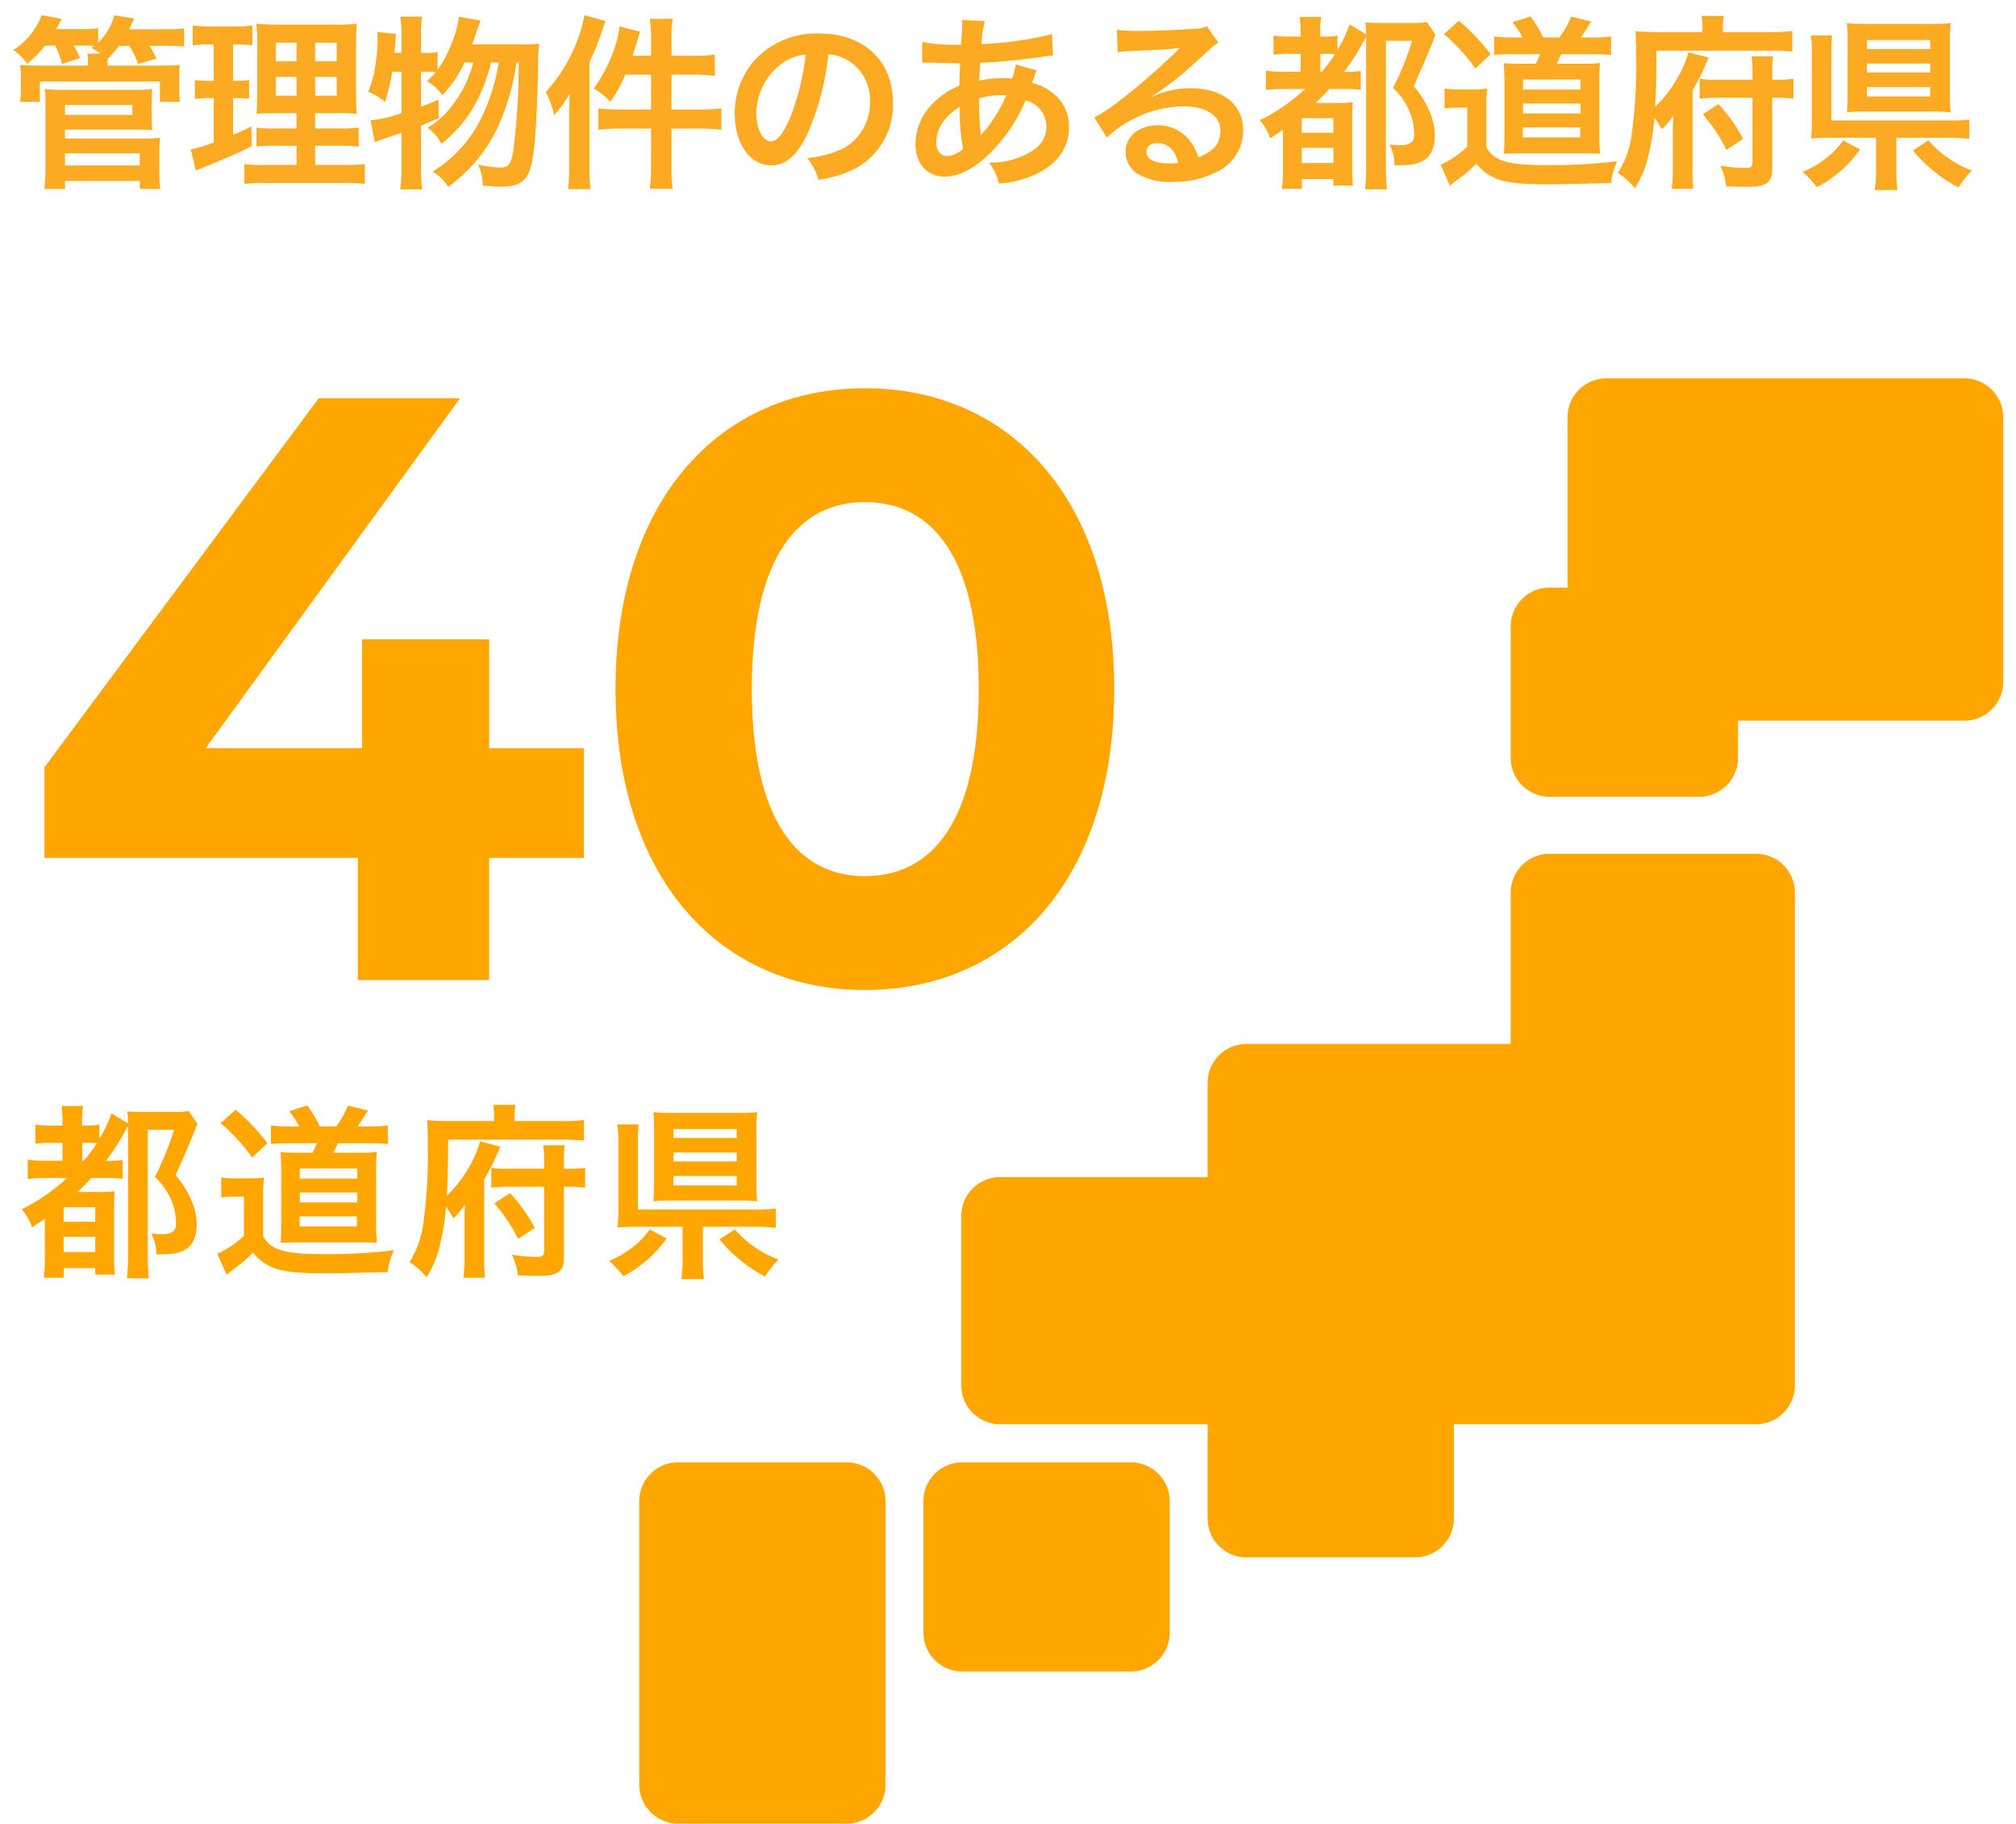 <svg data-name="コンポーネント 66 – 1" xmlns="http://www.w3.org/2000/svg" width="325" height="294"><path data-name="長方形 4905" fill="none" d="M0 0h325v293.894H0z"/><path data-name="パス 43483" d="M8.891 7.36A13.292 13.292 0 0110 10.33l2.91-.99c-.36-.75-.54-1.14-1.02-1.98h1.98c.51 0 .84 0 1.35.03l-.45.33a8.576 8.576 0 011.38.93h-2.07a6.686 6.686 0 01.09 1.44v.48H6.4c-1.74 0-2.25-.03-3.15-.09a11.017 11.017 0 01.12 1.92v2.04a17.5 17.5 0 01-.12 1.98h3.18v-3.27h19.35v3.27h3.24a11.788 11.788 0 01-.12-1.98v-2.1a10.217 10.217 0 01.09-1.86c-.99.06-1.53.09-3.24.09h-8.43l.03-.48v-.6a16.4 16.4 0 001.83-2.1h1.68a15.252 15.252 0 011.41 2.91l2.97-.87a17.282 17.282 0 00-1.14-2.04h2.79a22.838 22.838 0 012.79.12V4.57a18.8 18.8 0 01-2.94.15h-5.91c.27-.57.33-.69.81-1.74l-3.21-.51a9.647 9.647 0 01-2.61 4.41V4.54a14.723 14.723 0 01-2.67.15H9.04a18.754 18.754 0 00.9-1.65l-3.21-.6a11.654 11.654 0 01-4.56 5.61 9.006 9.006 0 012.19 2.22 16.672 16.672 0 002.91-2.91zm1.59 23.1v-1.29h12.06v1.29h3.3a19.454 19.454 0 01-.15-2.73V24.7a20.337 20.337 0 01.12-2.49 18.051 18.051 0 01-2.46.12h-12.87v-1.44h11.61c1.02 0 1.71.03 2.46.09a17.176 17.176 0 01-.09-2.34v-2.25a13.955 13.955 0 01.09-2.04 20.347 20.347 0 01-2.58.12H9.731a20.23 20.23 0 01-2.52-.12 12.017 12.017 0 01.12 1.98v10.8a26.818 26.818 0 01-.18 3.33zm0-13.53h10.86v1.59h-10.86zm0 7.8h12.06v1.95h-12.06zm37.32 1.86h-5.37a18.919 18.919 0 01-3.03-.15v3.21a26.072 26.072 0 013.39-.15h12.63a25.241 25.241 0 013.39.15v-3.21a20.885 20.885 0 01-3.18.15h-4.83V23.5h3.87a21.417 21.417 0 013.15.15v-3.09a20.885 20.885 0 01-3.18.15h-3.84v-2.46h3.45a30.711 30.711 0 013.27.09c-.09-.87-.12-1.92-.12-4.02V7.93c0-1.83.03-3.24.12-4.11a26.038 26.038 0 01-3.87.15h-8.28a35.743 35.743 0 01-4.05-.15 32.656 32.656 0 01.15 4.02v6.78c-.06 3.03-.06 3.03-.12 3.72.9-.06 1.59-.09 3.6-.09h2.85v2.46h-3.36a17.961 17.961 0 01-3.09-.15v3.06a24.6 24.6 0 013.12-.12h3.33zm0-19.71v3h-3.33v-3zm3 0h3.48v3h-3.48zm-3 5.52v3.03h-3.33V12.4zm3 0h3.48v3.03h-3.48zm-16.35-5.22v5.85h-.93a10.942 10.942 0 01-2.1-.15v3.09a10.48 10.48 0 012.04-.15h.99v7.14a25.466 25.466 0 01-3.69 1.14l.81 3.39.6-.24c4.65-1.89 5.82-2.4 8.43-3.69l-.09-3.18c-1.32.66-1.68.81-2.94 1.35v-5.91h.69a12.519 12.519 0 011.89.12v-3.06a9.287 9.287 0 01-1.89.15h-.69V7.18h.9a17.4 17.4 0 012.22.12V4.09a13.1 13.1 0 01-2.67.18h-4.23a16 16 0 01-2.73-.18v3.24a12.645 12.645 0 012.25-.15zm41.67-.03c.18-.51.3-.84.39-1.11.72-2.1.72-2.1.96-2.73l-3.48-.6a17.606 17.606 0 01-1.32 4.62 17.684 17.684 0 01-2.13 3.93V8.38a8.066 8.066 0 01-1.95.15h-.72V5.14a14.992 14.992 0 01.18-2.46h-3.54a12.955 12.955 0 01.21 2.46v3.39h-1.14c.09-1.11.12-1.26.24-3.06l-3-.33a9.511 9.511 0 01.06 1.26 28.048 28.048 0 01-.39 4.23 16.811 16.811 0 01-1.14 4.17 9.389 9.389 0 012.73 1.62 34.648 34.648 0 001.14-4.86h1.5v6.66a18.536 18.536 0 01-4.98 1.17l.69 3.57a12.526 12.526 0 011.59-.63c.57-.18 1.47-.48 2.7-.93v5.67a23.925 23.925 0 01-.21 3.45h3.54a31.557 31.557 0 01-.18-3.45v-6.81c1.02-.42 1.44-.6 2.85-1.2l-.03-3a24.454 24.454 0 01-2.82 1.11v-5.61h.72a14.9 14.9 0 011.68.06 16.053 16.053 0 01-1.44 1.44 9.157 9.157 0 012.49 2.28 19.22 19.22 0 003.57-5.28h1.41a18.93 18.93 0 01-3.84 7.5 12.593 12.593 0 01-3.54 3.03 7 7 0 012.22 2.61c4.08-3.24 6.54-7.26 8.04-13.14h1.23a32.348 32.348 0 01-2.88 9.09 20.965 20.965 0 01-7.8 8.52 7.085 7.085 0 012.52 2.46 25.163 25.163 0 007.8-9.21 37.044 37.044 0 003.21-10.86h.36a111.5 111.5 0 01-.87 14.19c-.33 2.13-.78 2.76-1.98 2.76a17.971 17.971 0 01-3.72-.48 7.4 7.4 0 01.78 3.39c1.47.12 2.22.18 2.88.18 2.64 0 3.93-.69 4.62-2.49.81-2.07 1.2-6.6 1.41-16.8a27.05 27.05 0 01.18-3.78 15.888 15.888 0 01-2.49.12zm28.83 1.83h-2.97c.24-.75.36-1.14.66-2.07.27-.93.33-1.11.54-1.8l-3.3-.84a16.268 16.268 0 01-.93 3.81 23.689 23.689 0 01-3.24 6.18 11.218 11.218 0 012.67 2.16 21.806 21.806 0 002.43-4.38h4.14v5.61h-5.13a24.74 24.74 0 01-3.36-.18v3.45a25.677 25.677 0 013.36-.18h5.13v6.24a22.318 22.318 0 01-.21 3.45h3.72a18.536 18.536 0 01-.21-3.45v-6.24h4.74a27.7 27.7 0 013.3.18v-3.45a25.676 25.676 0 01-3.36.18h-4.68v-5.61h3.78c.96 0 1.86.06 3.21.18V8.8a21.682 21.682 0 01-3.24.18h-3.75V6.22a15.874 15.874 0 01.21-3.18h-3.72a18.8 18.8 0 01.21 3.15zm-13.2 18a25.628 25.628 0 01-.18 3.51h3.6c-.09-1.14-.15-2.13-.15-3.48V10a36.137 36.137 0 002.1-5.25c.27-.75.33-.9.48-1.35l-3.39-.96a18.536 18.536 0 01-1.08 3.9 25.834 25.834 0 01-5.16 8.52 12.487 12.487 0 011.35 3.69 16.28 16.28 0 002.52-3.48c-.06 1.32-.09 2.28-.09 3.3zm41.79-18.21a6.557 6.557 0 013.03.9 7.432 7.432 0 013.69 6.66 8.4 8.4 0 01-4.17 7.5 15.943 15.943 0 01-5.97 1.65 9.57 9.57 0 011.829 3.51 19.613 19.613 0 004.71-1.26 11.557 11.557 0 007.29-11.19c0-6.75-4.68-11.13-11.88-11.13a13.467 13.467 0 00-10.32 4.2 12.887 12.887 0 00-3.3 8.73c0 4.83 2.46 8.31 5.88 8.31 2.46 0 4.38-1.77 6.09-5.64a43.4 43.4 0 003.12-12.24zm-3.66.03a39.538 39.538 0 01-2.491 10.14c-1.08 2.58-2.1 3.84-3.09 3.84-1.32 0-2.37-1.95-2.37-4.41a10.044 10.044 0 014.08-8.1 7.637 7.637 0 013.87-1.47zm33.869 1.59a11.252 11.252 0 01-.6 2.28 8.495 8.495 0 00-1.14-.06 16.6 16.6 0 00-4.14.39c.03-.63.06-1.59.15-2.88a96.244 96.244 0 0010.56-1.05c.63-.09.75-.09 1.17-.12l-.15-3.45a54.363 54.363 0 01-11.37 1.59 17.661 17.661 0 01.54-3.69l-3.72-.18a1.689 1.689 0 01.06.48c0 .57-.03 1.32-.06 1.71-.09 1.2-.09 1.2-.12 1.8h-.66a26.541 26.541 0 01-5.61-.45v3.36c.33-.03.6-.03.69-.03h.57c2.91.09 4.53.12 4.86.12-.06 1.44-.12 2.64-.12 3.6a12.4 12.4 0 00-4.11 2.7 9.424 9.424 0 00-2.97 6.72c0 3.12 1.89 5.25 4.68 5.25 2.49 0 5.16-1.47 7.86-4.32a26.476 26.476 0 005.22-7.98 4.4 4.4 0 013.36 4.14c0 2.07-1.11 3.54-3.51 4.68a12.438 12.438 0 01-5.73 1.2 9.664 9.664 0 011.59 3.39 16.71 16.71 0 006.12-1.59c3.39-1.68 5.16-4.23 5.16-7.5a6.693 6.693 0 00-2.85-5.67 8.078 8.078 0 00-3.12-1.47c.09-.27.12-.3.42-1.14a6.928 6.928 0 01.36-.87zm-9.03 6.84a32.905 32.905 0 00.54 6.78 4.133 4.133 0 01-2.61 1.14c-1.05 0-1.71-.84-1.71-2.19a5.948 5.948 0 011.35-3.66 8.922 8.922 0 012.43-2.07zm3.39 4.53a1.231 1.231 0 01-.03-.33 1.585 1.585 0 00-.03-.39 49.887 49.887 0 01-.21-5.16 11.021 11.021 0 013.6-.54 7.045 7.045 0 01.78.03 22.825 22.825 0 01-3.72 6 2.77 2.77 0 00-.33.42zm27.51-6.21a11.775 11.775 0 001.23-.78c.6-.39 2.76-2.01 3.3-2.46 1.02-.87 3.21-2.82 4.71-4.2a6.43 6.43 0 011.56-1.23l-1.86-2.64a4.42 4.42 0 01-1.86.39c-2.91.21-6.57.36-9.12.36a27.132 27.132 0 01-3.54-.18l.15 3.6a10.12 10.12 0 011.44-.15c5.43-.24 7.35-.36 8.49-.51l.03.03-.54.54a100.17 100.17 0 01-8.97 7.8 26.98 26.98 0 01-4.23 2.82l2.04 3.24a18.484 18.484 0 0112.36-5.04c3.63 0 5.94 1.53 5.94 3.87 0 2.13-1.08 3.42-3.57 4.35a8.068 8.068 0 00-1.38-2.7 6.457 6.457 0 00-5.19-2.46c-3 0-5.16 1.8-5.16 4.29a4.282 4.282 0 001.8 3.45 10.149 10.149 0 005.82 1.38 14.842 14.842 0 007.26-1.71 7.331 7.331 0 004.08-6.63c0-4.11-3.3-6.75-8.43-6.75a14.644 14.644 0 00-6.3 1.38zm4.32 10.68a8.12 8.12 0 01-1.56.12c-2.22 0-3.57-.69-3.57-1.89 0-.84.69-1.38 1.77-1.38 1.68 0 2.82 1.08 3.36 3.15zm20.46-11.88a30.151 30.151 0 01-7.32 5.04 8.081 8.081 0 011.68 2.91c.96-.63 1.35-.87 2.07-1.41v6.21a22.512 22.512 0 01-.18 3.33h3.24v-1.56h5.07v1.05h3.15a27.933 27.933 0 01-.12-3.09v-7.14c0-1.8.03-2.4.09-3.21a16.962 16.962 0 01-2.46.12h-3.54c.81-.75 1.32-1.26 2.22-2.25h2.16a24.748 24.748 0 012.91.12v-3.03a18.808 18.808 0 01-2.43.15h-.27a36.011 36.011 0 003.06-4.74c.24-.45.27-.51.51-.9v20.43a31.759 31.759 0 01-.18 4.14h3.54a38.348 38.348 0 01-.18-4.08V6.58h4.23a44.3 44.3 0 01-3.09 7.59 10.715 10.715 0 013 4.68 10.182 10.182 0 01.42 2.91c0 1.17-.69 1.65-2.4 1.65-.36 0-.66-.03-1.59-.09a6.951 6.951 0 01.81 3.33c2.31 0 3.15-.09 4.08-.48 1.62-.63 2.43-2.1 2.43-4.38a9.725 9.725 0 00-.84-3.78 15.233 15.233 0 00-2.55-4.11c.36-.87.66-1.53.84-1.95.48-1.05.78-1.71.84-1.86.33-.81 1.17-2.85 1.35-3.27a9.074 9.074 0 01.48-1.2l-1.41-2.07a12.378 12.378 0 01-2.46.15h-4.8c-1.23 0-1.83-.03-2.64-.09a17.772 17.772 0 01.12 1.92l-2.67-1.59a21.444 21.444 0 01-1.95 4.11V5.74a10.318 10.318 0 01-2.16.15h-.63v-.72a10.978 10.978 0 01.18-2.43h-3.48a20.315 20.315 0 01.15 2.43v.72h-1.56a17.119 17.119 0 01-2.82-.15v3.09a18.989 18.989 0 012.82-.15h1.56v2.88h-2.43a16.91 16.91 0 01-3.18-.18v3.15a17.69 17.69 0 013.18-.18zm2.46-2.79V8.68h.96a11.086 11.086 0 011.41.06 24.823 24.823 0 01-2.13 2.82zm-3 7.5h5.1v2.34h-5.1zm0 4.77h5.1v2.46h-5.1zm34.11-17.79a18.944 18.944 0 01-3.09-.18v3a26.149 26.149 0 013-.12h4.41a11.716 11.716 0 01-.72 1.53h-2.25c-1.35 0-2.22-.03-2.91-.09.06.69.12 1.8.12 2.79v8.97c0 1.02-.03 2.16-.09 2.85 1.2-.03 1.86-.06 2.79-.06h10.44c.75 0 1.32.03 2.31.06a20.827 20.827 0 01-.15-2.91V13a24.6 24.6 0 01.12-2.85 18.138 18.138 0 01-2.7.12h-4.32c.27-.51.39-.78.75-1.53h5.07c1.08 0 2.04.03 2.97.12v-3a19.04 19.04 0 01-2.97.18h-1.89c.45-.66 1.11-1.68 1.65-2.58l-3.21-.78a16.524 16.524 0 01-1.89 3.36h-2.64a19.86 19.86 0 00-2.04-3.39l-2.91.93a13.362 13.362 0 011.62 2.46zm1.56 6.78h9.27v1.62h-9.27zm0 3.87h9.27v1.59h-9.27zm-.03 3.84h9.24v1.62h-9.24zM232.779 5.5a30.266 30.266 0 015.07 5.55l2.46-2.31a32.633 32.633 0 00-5.13-5.4zm.09 12a11.26 11.26 0 012.04-.15h1.62v6.3a15.224 15.224 0 01-4.29 2.91l1.5 3.39a8.5 8.5 0 01.84-.69A23.029 23.029 0 00238 26.35a7.371 7.371 0 003.179 2.43c1.62.66 3.96.93 8.25.93 2.25 0 4.92-.06 10.29-.21a10.628 10.628 0 01.99-3.51 87.044 87.044 0 01-11.16.63c-4.2 0-6.24-.24-7.83-.93a4.266 4.266 0 01-2.1-1.98v-6.18a22.77 22.77 0 01.15-3.27 13.153 13.153 0 01-2.31.15h-2.19a13.016 13.016 0 01-2.4-.15zm52.83-1.74h.66a18.133 18.133 0 012.76.15V12.7a15.7 15.7 0 01-2.73.15h-.69v-1.14a15.6 15.6 0 01.15-2.64h-3.48a16.209 16.209 0 01.15 2.67v1.11h-5.79A14.271 14.271 0 01274 12.7v3.21a19.561 19.561 0 012.91-.15h5.61v10.26c0 .93-.18 1.05-1.44 1.05a26.064 26.064 0 01-3.75-.36 10.4 10.4 0 01.96 3.33c1.77.06 2.37.09 3.27.09 3.15 0 4.14-.69 4.14-2.82zm-11.25-10.59h-7.32c-1.35 0-2.4-.06-3.48-.15.09 1.08.12 2.04.12 4.05a80.966 80.966 0 01-.66 12.06 15.561 15.561 0 01-2.28 6.75 13 13 0 012.73 2.46 16.4 16.4 0 002.19-5.31 37.629 37.629 0 00.96-6.06c.42.6.57.81 1.2 1.86a12.612 12.612 0 001.86-2.22c-.06.84-.09 1.8-.09 3.42v4.98a24.517 24.517 0 01-.18 3.42h3.48a30.424 30.424 0 01-.12-3.33V14.56a36.071 36.071 0 002.58-5.28l-3.24-.84a17.632 17.632 0 01-2.01 4.53 19.109 19.109 0 01-3.36 4.23c.15-2.88.21-4.89.21-9.03h18.39a29.032 29.032 0 013.51.15V4.99a25.814 25.814 0 01-3.66.18h-7.53V4.3a6.774 6.774 0 01.15-1.74h-3.6a9.288 9.288 0 01.15 1.71zm.06 13.26a26.829 26.829 0 013.81 5.73l2.7-1.77a26.591 26.591 0 00-3.99-5.61zm31.2 3.78h8.46a24.684 24.684 0 013.3.18v-3.12a23.725 23.725 0 01-3.33.15h-18.9V8.68a25.9 25.9 0 01.12-2.97h-3.45a16.09 16.09 0 01.18 3v10.47a20.92 20.92 0 01-.15 3.15 29.978 29.978 0 013.12-.12h7.38v5.07a19.414 19.414 0 01-.21 3.36h3.66a22.7 22.7 0 01-.18-3.36zm8.64-15.75a22.694 22.694 0 01.12-2.73 26.9 26.9 0 01-2.88.12h-10.8a29.465 29.465 0 01-3.06-.12 22.677 22.677 0 01.12 2.64v8.94a24.128 24.128 0 01-.12 2.79 28.108 28.108 0 012.94-.12h10.86a27.026 27.026 0 012.94.12 22.694 22.694 0 01-.12-2.73zm-13.38 0h10.2V7.9h-10.2zm0 3.78h10.2v1.44h-10.2zm0 3.78h10.2v1.53h-10.2zm-3.81 8.61a13.153 13.153 0 01-2.67 2.79 16.339 16.339 0 01-3.9 2.31 14.042 14.042 0 012.31 2.46 20.031 20.031 0 006.96-6.09zm11.22 1.62a24.18 24.18 0 003.54 3.48 22.067 22.067 0 003.81 2.49 17.289 17.289 0 012.16-2.73 17.319 17.319 0 01-7.02-4.86z" fill="#fcaa22"/><g data-name="グループ 46710"><path data-name="パス 43506" d="M94.134 120.614H78.858V103.06h-20.5v17.554H33.164l41-56.414h-22.78l-44.22 59.5v14.6h50.518V158h21.172v-19.7h15.28zm45.292 38.994c23.182 0 40.2-17.554 40.2-48.508s-17.018-48.508-40.2-48.508c-23.048 0-40.2 17.554-40.2 48.508s17.152 48.508 40.2 48.508zm0-18.358c-10.72 0-18.226-8.844-18.226-30.15s7.5-30.15 18.224-30.15c10.854 0 18.358 8.844 18.358 30.15s-7.502 30.15-18.356 30.15z" fill="#ffa600"/><path data-name="パス 43507" d="M10.8 189.917a30.151 30.151 0 01-7.32 5.04 8.081 8.081 0 011.68 2.91c.96-.63 1.35-.87 2.07-1.41v6.21a22.512 22.512 0 01-.18 3.33h3.24v-1.56h5.07v1.05h3.15a27.932 27.932 0 01-.12-3.09v-7.14c0-1.8.03-2.4.09-3.21a16.962 16.962 0 01-2.46.12h-3.54c.81-.75 1.32-1.26 2.22-2.25h2.16a24.748 24.748 0 012.91.12v-3.03a18.808 18.808 0 01-2.43.15h-.27a36.011 36.011 0 003.06-4.74c.24-.45.27-.51.51-.9v20.43a31.759 31.759 0 01-.18 4.14H24a38.348 38.348 0 01-.18-4.08v-19.86h4.23a44.3 44.3 0 01-3.09 7.59 10.715 10.715 0 013 4.68 10.182 10.182 0 01.42 2.91c0 1.17-.69 1.65-2.4 1.65-.36 0-.66-.03-1.59-.09a6.951 6.951 0 01.81 3.33c2.31 0 3.15-.09 4.08-.48 1.62-.63 2.43-2.1 2.43-4.38a9.725 9.725 0 00-.84-3.78 15.233 15.233 0 00-2.55-4.11c.36-.87.66-1.53.84-1.95.48-1.05.78-1.71.84-1.86.33-.81 1.17-2.85 1.35-3.27a9.074 9.074 0 01.48-1.2l-1.41-2.07a12.378 12.378 0 01-2.46.15h-4.8c-1.23 0-1.83-.03-2.64-.09a17.771 17.771 0 01.12 1.92l-2.67-1.59a21.444 21.444 0 01-1.95 4.11v-2.31a10.318 10.318 0 01-2.16.15h-.63v-.72a10.978 10.978 0 01.18-2.43H9.93a20.315 20.315 0 01.15 2.43v.72H8.52a17.119 17.119 0 01-2.82-.15v3.09a18.989 18.989 0 012.82-.15h1.56v2.88H7.65a16.91 16.91 0 01-3.18-.18v3.15a17.69 17.69 0 013.18-.18zm2.46-2.79v-2.88h.96a11.086 11.086 0 011.41.06 24.822 24.822 0 01-2.13 2.82zm-3 7.5h5.1v2.34h-5.1zm0 4.77h5.1v2.46h-5.1zm36.51-17.79a18.944 18.944 0 01-3.09-.18v3a26.149 26.149 0 013-.12h4.41a11.716 11.716 0 01-.72 1.53h-2.25c-1.35 0-2.22-.03-2.91-.09.06.69.12 1.8.12 2.79v8.97c0 1.02-.03 2.16-.09 2.85 1.2-.03 1.86-.06 2.79-.06h10.44c.75 0 1.32.03 2.31.06a20.827 20.827 0 01-.15-2.91v-8.88a24.6 24.6 0 01.12-2.85 18.138 18.138 0 01-2.7.12h-4.32c.27-.51.39-.78.75-1.53h5.07c1.08 0 2.04.03 2.97.12v-3a19.04 19.04 0 01-2.97.18h-1.89c.45-.66 1.11-1.68 1.65-2.58l-3.21-.78a16.524 16.524 0 01-1.89 3.36h-2.64a19.86 19.86 0 00-2.04-3.39l-2.91.93a13.362 13.362 0 011.62 2.46zm1.56 6.78h9.27v1.62h-9.27zm0 3.87h9.27v1.59h-9.27zm-.03 3.84h9.24v1.62H48.3zm-12.72-15.03a30.266 30.266 0 015.07 5.55l2.46-2.31a32.633 32.633 0 00-5.13-5.4zm.09 12a11.26 11.26 0 012.04-.15h1.62v6.3a15.224 15.224 0 01-4.29 2.91l1.5 3.39a8.5 8.5 0 01.84-.69 23.028 23.028 0 003.42-2.91 7.371 7.371 0 003.18 2.43c1.62.66 3.96.93 8.25.93 2.25 0 4.92-.06 10.29-.21a10.628 10.628 0 01.99-3.51 87.044 87.044 0 01-11.16.63c-4.2 0-6.24-.24-7.83-.93a4.266 4.266 0 01-2.1-1.98v-6.18a22.77 22.77 0 01.15-3.27 13.153 13.153 0 01-2.31.15h-2.19a13.016 13.016 0 01-2.4-.15zm55.23-1.74h.66a18.133 18.133 0 012.76.15v-3.21a15.7 15.7 0 01-2.73.15h-.69v-1.14a15.6 15.6 0 01.15-2.64h-3.48a16.209 16.209 0 01.15 2.67v1.11h-5.79a14.271 14.271 0 01-2.73-.15v3.21a19.561 19.561 0 012.91-.15h5.61v10.26c0 .93-.18 1.05-1.44 1.05a26.064 26.064 0 01-3.75-.36 10.4 10.4 0 01.96 3.33c1.77.06 2.37.09 3.27.09 3.15 0 4.14-.69 4.14-2.82zm-11.251-10.59h-7.32c-1.35 0-2.4-.06-3.48-.15.09 1.08.12 2.04.12 4.05a80.966 80.966 0 01-.66 12.06 15.561 15.561 0 01-2.28 6.75 13 13 0 012.73 2.46 16.4 16.4 0 002.19-5.31 37.629 37.629 0 00.96-6.06c.42.6.57.81 1.2 1.86a12.612 12.612 0 001.86-2.22c-.06.84-.09 1.8-.09 3.42v4.98a24.517 24.517 0 01-.18 3.42h3.48a30.424 30.424 0 01-.12-3.33v-12.54a36.071 36.071 0 002.58-5.28l-3.24-.84a17.632 17.632 0 01-2.01 4.53 19.109 19.109 0 01-3.36 4.23c.15-2.88.21-4.89.21-9.03h18.39a29.033 29.033 0 013.51.15v-3.33a25.815 25.815 0 01-3.66.18h-7.53v-.87a6.774 6.774 0 01.15-1.74H79.5a9.288 9.288 0 01.15 1.71zm.06 13.26a26.829 26.829 0 013.81 5.73l2.7-1.77a26.591 26.591 0 00-3.99-5.61zm33.6 3.78h8.46a24.684 24.684 0 013.3.18v-3.12a23.725 23.725 0 01-3.33.15h-18.9v-10.74a25.9 25.9 0 01.12-2.97h-3.45a16.09 16.09 0 01.18 3v10.47a20.922 20.922 0 01-.15 3.15 29.977 29.977 0 013.12-.12h7.38v5.07a19.416 19.416 0 01-.21 3.36h3.66a22.7 22.7 0 01-.18-3.36zm8.64-15.75a22.692 22.692 0 01.12-2.73 26.9 26.9 0 01-2.88.12h-10.8a29.466 29.466 0 01-3.06-.12 22.675 22.675 0 01.12 2.64v8.94a24.126 24.126 0 01-.12 2.79 28.108 28.108 0 012.94-.12h10.86a27.026 27.026 0 012.94.12 22.692 22.692 0 01-.12-2.73zm-13.38 0h10.2v1.44h-10.2zm0 3.78h10.2v1.44h-10.2zm0 3.78h10.2v1.53h-10.2zm-3.81 8.61a13.153 13.153 0 01-2.67 2.79 16.339 16.339 0 01-3.9 2.31 14.043 14.043 0 012.311 2.46 20.031 20.031 0 006.96-6.09zm11.22 1.62a24.179 24.179 0 003.54 3.48 22.068 22.068 0 003.81 2.49 17.289 17.289 0 012.16-2.73 17.319 17.319 0 01-7.02-4.86z" fill="#ffa600"/><g data-name="Group 993"><path data-name="パス 43468" d="M258.963 61h57.721a6.273 6.273 0 016.261 6.285V109.9a6.273 6.273 0 01-6.261 6.285h-36.5v5.978a6.273 6.273 0 01-6.261 6.285H249.8a6.273 6.273 0 01-6.261-6.285v-21.154a6.273 6.273 0 016.261-6.285h2.9V67.285A6.273 6.273 0 01258.963 61zM243.54 168.3v-24.37a6.273 6.273 0 016.261-6.285h33.289a6.273 6.273 0 016.265 6.285v79.4a6.273 6.273 0 01-6.261 6.285h-48.716v15.176a6.273 6.273 0 01-6.261 6.285h-27.181a6.273 6.273 0 01-6.261-6.285v-15.173h-33.441a6.273 6.273 0 01-6.261-6.285v-27.285a6.273 6.273 0 016.261-6.285h33.442v-15.176a6.273 6.273 0 016.261-6.285zm-88.414 67.45h27.181a6.273 6.273 0 016.261 6.285v21.154a6.273 6.273 0 01-6.261 6.285h-27.181a6.273 6.273 0 01-6.261-6.285v-21.154a6.273 6.273 0 016.261-6.285zm-45.81 0h27.18a6.273 6.273 0 016.261 6.285v45.68a6.273 6.273 0 01-6.261 6.285h-27.18a6.273 6.273 0 01-6.261-6.285v-45.68a6.273 6.273 0 016.261-6.285z" fill="#ffa600" fill-rule="evenodd"/></g></g></svg>
